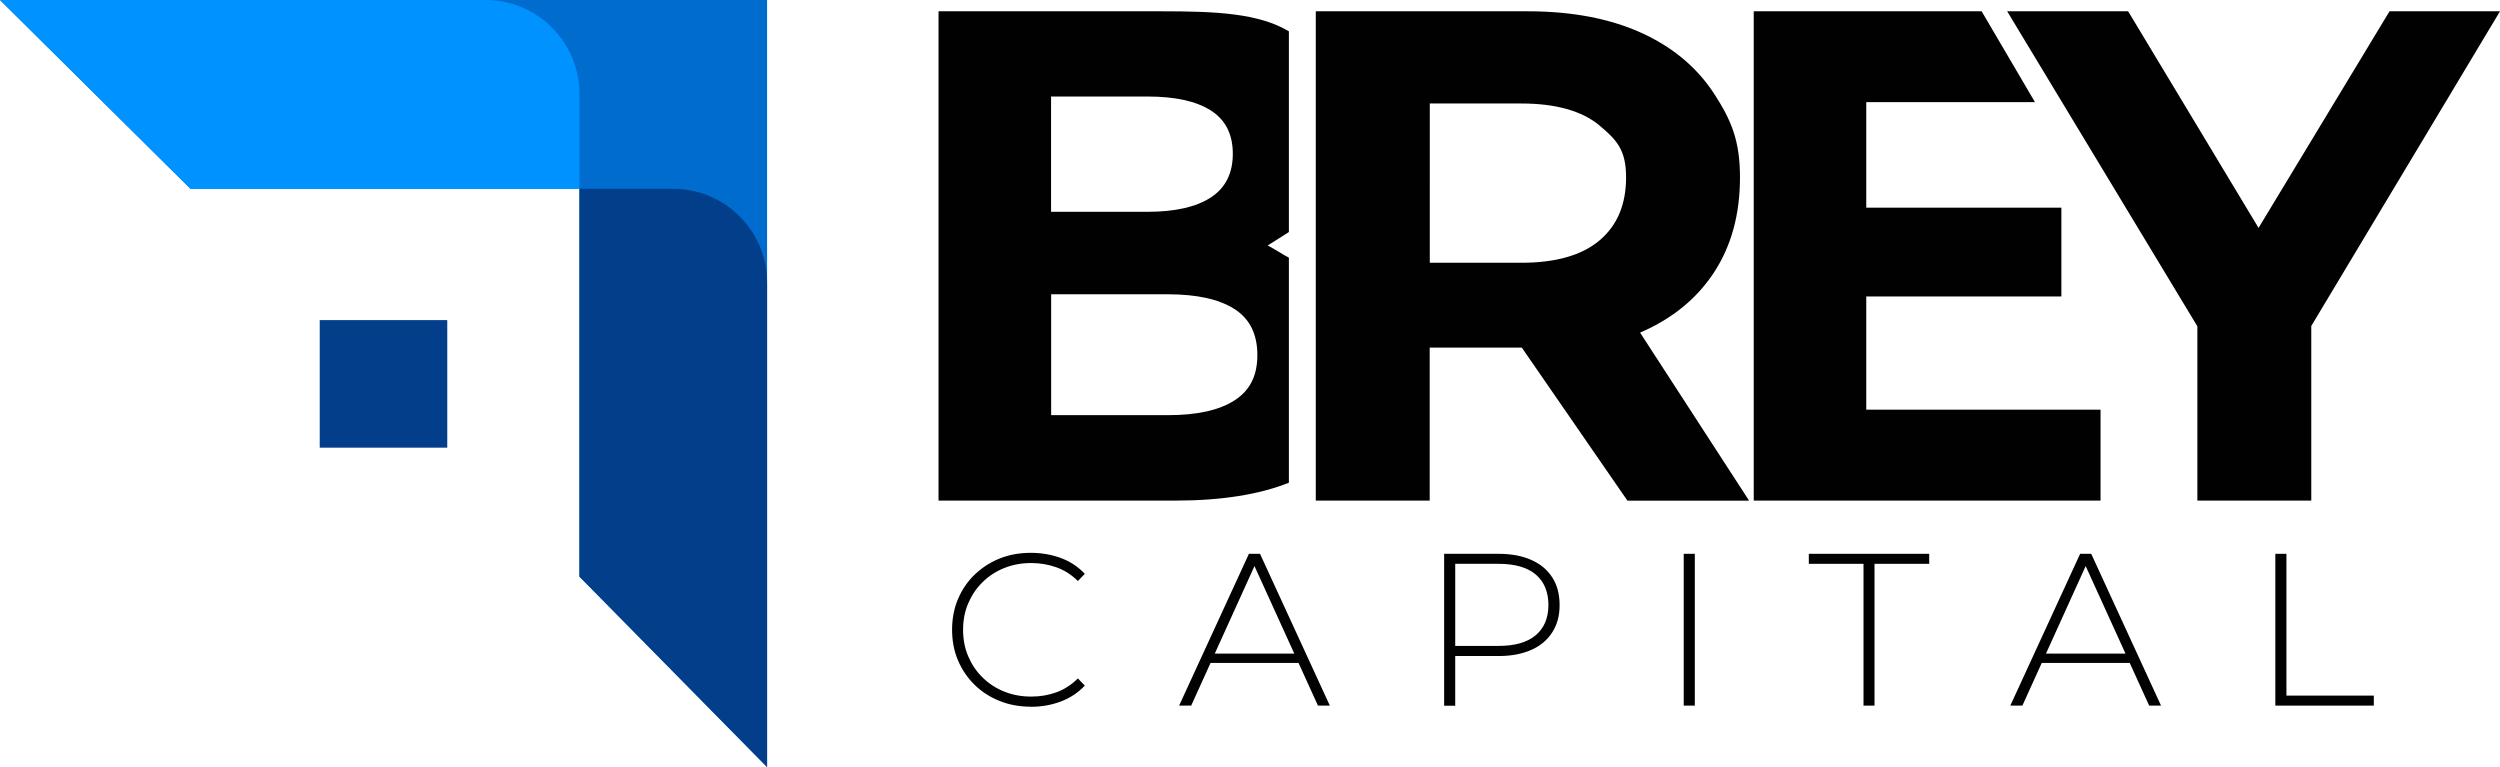 <svg xmlns="http://www.w3.org/2000/svg" id="Layer_1" data-name="Layer 1" viewBox="0 0 254.6 78.12"><defs><style>      .cls-1 {        fill: #023e8a;      }      .cls-2 {        fill: #0092ff;      }      .cls-3 {        fill: #006cce;      }      .cls-4 {        fill: #010101;      }    </style></defs><g><polygon class="cls-3" points="49.44 0 0 0 19.4 19.23 59.01 19.23 59.01 58.72 78.12 78.12 78.12 28.8 78.12 0 49.44 0"></polygon><path class="cls-1" d="M68.55,19.23h-9.54V58.72l19.11,19.4V28.8c0-5.28-4.28-9.57-9.57-9.57Z"></path><path class="cls-2" d="M19.4,19.23H59.01V9.57c0-5.28-4.28-9.57-9.57-9.57H0L19.4,19.23Z"></path><rect class="cls-1" x="32.56" y="32.6" width="12.99" height="12.99"></rect></g><g><path class="cls-4" d="M167.1,33.84c3.23-1.4,5.72-3.44,7.47-6.12,1.75-2.68,2.63-5.9,2.63-9.65s-.88-5.82-2.63-8.52c-1.76-2.7-4.25-4.78-7.47-6.23-3.23-1.45-7.07-2.17-11.53-2.17h-21.57V50.98h11.6v-15.58h8.88c.17,0,.34,0,.5,0l10.76,15.59h12.39l-11.1-17.11s.05-.02,.07-.03Zm-4.2-21.05c1.8,1.49,2.7,2.53,2.7,5.28s-.9,4.89-2.7,6.41-4.46,2.28-7.97,2.28h-9.32V10.54h9.32c3.51,0,6.17,.75,7.97,2.24h0Z"></path><polygon class="cls-4" points="190.06 30.19 209.93 30.19 209.93 21.15 190.06 21.15 190.06 10.4 207.24 10.4 201.81 1.15 178.6 1.15 178.6 50.98 213.92 50.98 213.92 41.72 190.06 41.72 190.06 30.19"></polygon><g><polygon class="cls-4" points="254.6 1.15 243.35 1.15 230.01 23.21 216.73 1.15 204.41 1.15 223.78 33.23 223.78 50.98 235.38 50.98 235.38 33.2 254.6 1.15"></polygon><g><path class="cls-4" d="M104.98,71.97c-1.15,0-2.21-.19-3.19-.59-.98-.39-1.83-.94-2.55-1.65s-1.28-1.54-1.68-2.48-.6-1.99-.6-3.12,.2-2.18,.6-3.12,.96-1.78,1.69-2.48,1.58-1.26,2.55-1.65c.97-.39,2.03-.58,3.18-.58,1.09,0,2.11,.18,3.06,.53s1.76,.89,2.44,1.61l-.71,.73c-.66-.65-1.4-1.12-2.2-1.4s-1.65-.43-2.55-.43c-.99,0-1.9,.17-2.75,.51s-1.58,.82-2.21,1.44-1.11,1.34-1.46,2.16-.52,1.72-.52,2.69,.17,1.87,.52,2.69,.83,1.55,1.46,2.16c.63,.62,1.36,1.1,2.21,1.44,.85,.34,1.76,.51,2.75,.51,.9,0,1.75-.14,2.55-.43s1.54-.76,2.2-1.42l.71,.73c-.68,.72-1.49,1.26-2.44,1.62-.95,.36-1.97,.54-3.06,.54h0Z"></path><path class="cls-4" d="M120.08,71.86l7.11-15.46h1.13l7.11,15.46h-1.21l-6.71-14.75h.49l-6.69,14.75h-1.23Zm2.61-4.35l.38-.95h9.25l.38,.95h-10.01Z"></path><path class="cls-4" d="M147.07,71.86v-15.46h5.54c1.3,0,2.41,.21,3.33,.62,.93,.41,1.64,1,2.14,1.78,.5,.77,.75,1.71,.75,2.82s-.25,2-.75,2.78c-.5,.78-1.21,1.38-2.14,1.79s-2.04,.62-3.33,.62h-4.92l.51-.53v5.59h-1.13Zm1.13-5.53l-.51-.55h4.92c1.66,0,2.93-.36,3.79-1.09,.86-.73,1.29-1.76,1.29-3.08s-.43-2.37-1.29-3.1-2.12-1.09-3.79-1.09h-4.92l.51-.55v9.47h0Z"></path><path class="cls-4" d="M171.47,71.86v-15.46h1.13v15.46h-1.13Z"></path><path class="cls-4" d="M189.78,71.86v-14.44h-5.57v-1.02h12.26v1.02h-5.57v14.44h-1.12Z"></path><path class="cls-4" d="M204.73,71.86l7.11-15.46h1.13l7.11,15.46h-1.21l-6.71-14.75h.49l-6.69,14.75h-1.23Zm2.61-4.35l.38-.95h9.25l.38,.95h-10.01Z"></path><path class="cls-4" d="M231.72,71.86v-15.46h1.13v14.44h8.9v1.02h-10.03Z"></path></g></g><path class="cls-4" d="M131.26,26.24c-.21-.08-1.95-1.17-2.16-1.24,.21-.11,1.95-1.25,2.16-1.37V3.19c-3.11-1.85-7.43-2.04-12.97-2.04h-22.71V50.98h24.14c4.65,0,8.5-.61,11.54-1.82V26.24Zm-24.22-16.41h9.83c2.8,0,4.95,.47,6.44,1.42,1.49,.95,2.24,2.42,2.24,4.41s-.75,3.48-2.24,4.45c-1.49,.97-3.64,1.46-6.44,1.46h-9.83V9.83Zm18.66,30.96c-1.57,1-3.82,1.49-6.76,1.49h-11.89v-12.31h11.89c2.94,0,5.2,.5,6.76,1.49,1.57,1,2.35,2.56,2.35,4.7s-.78,3.63-2.35,4.63Z"></path></g></svg>